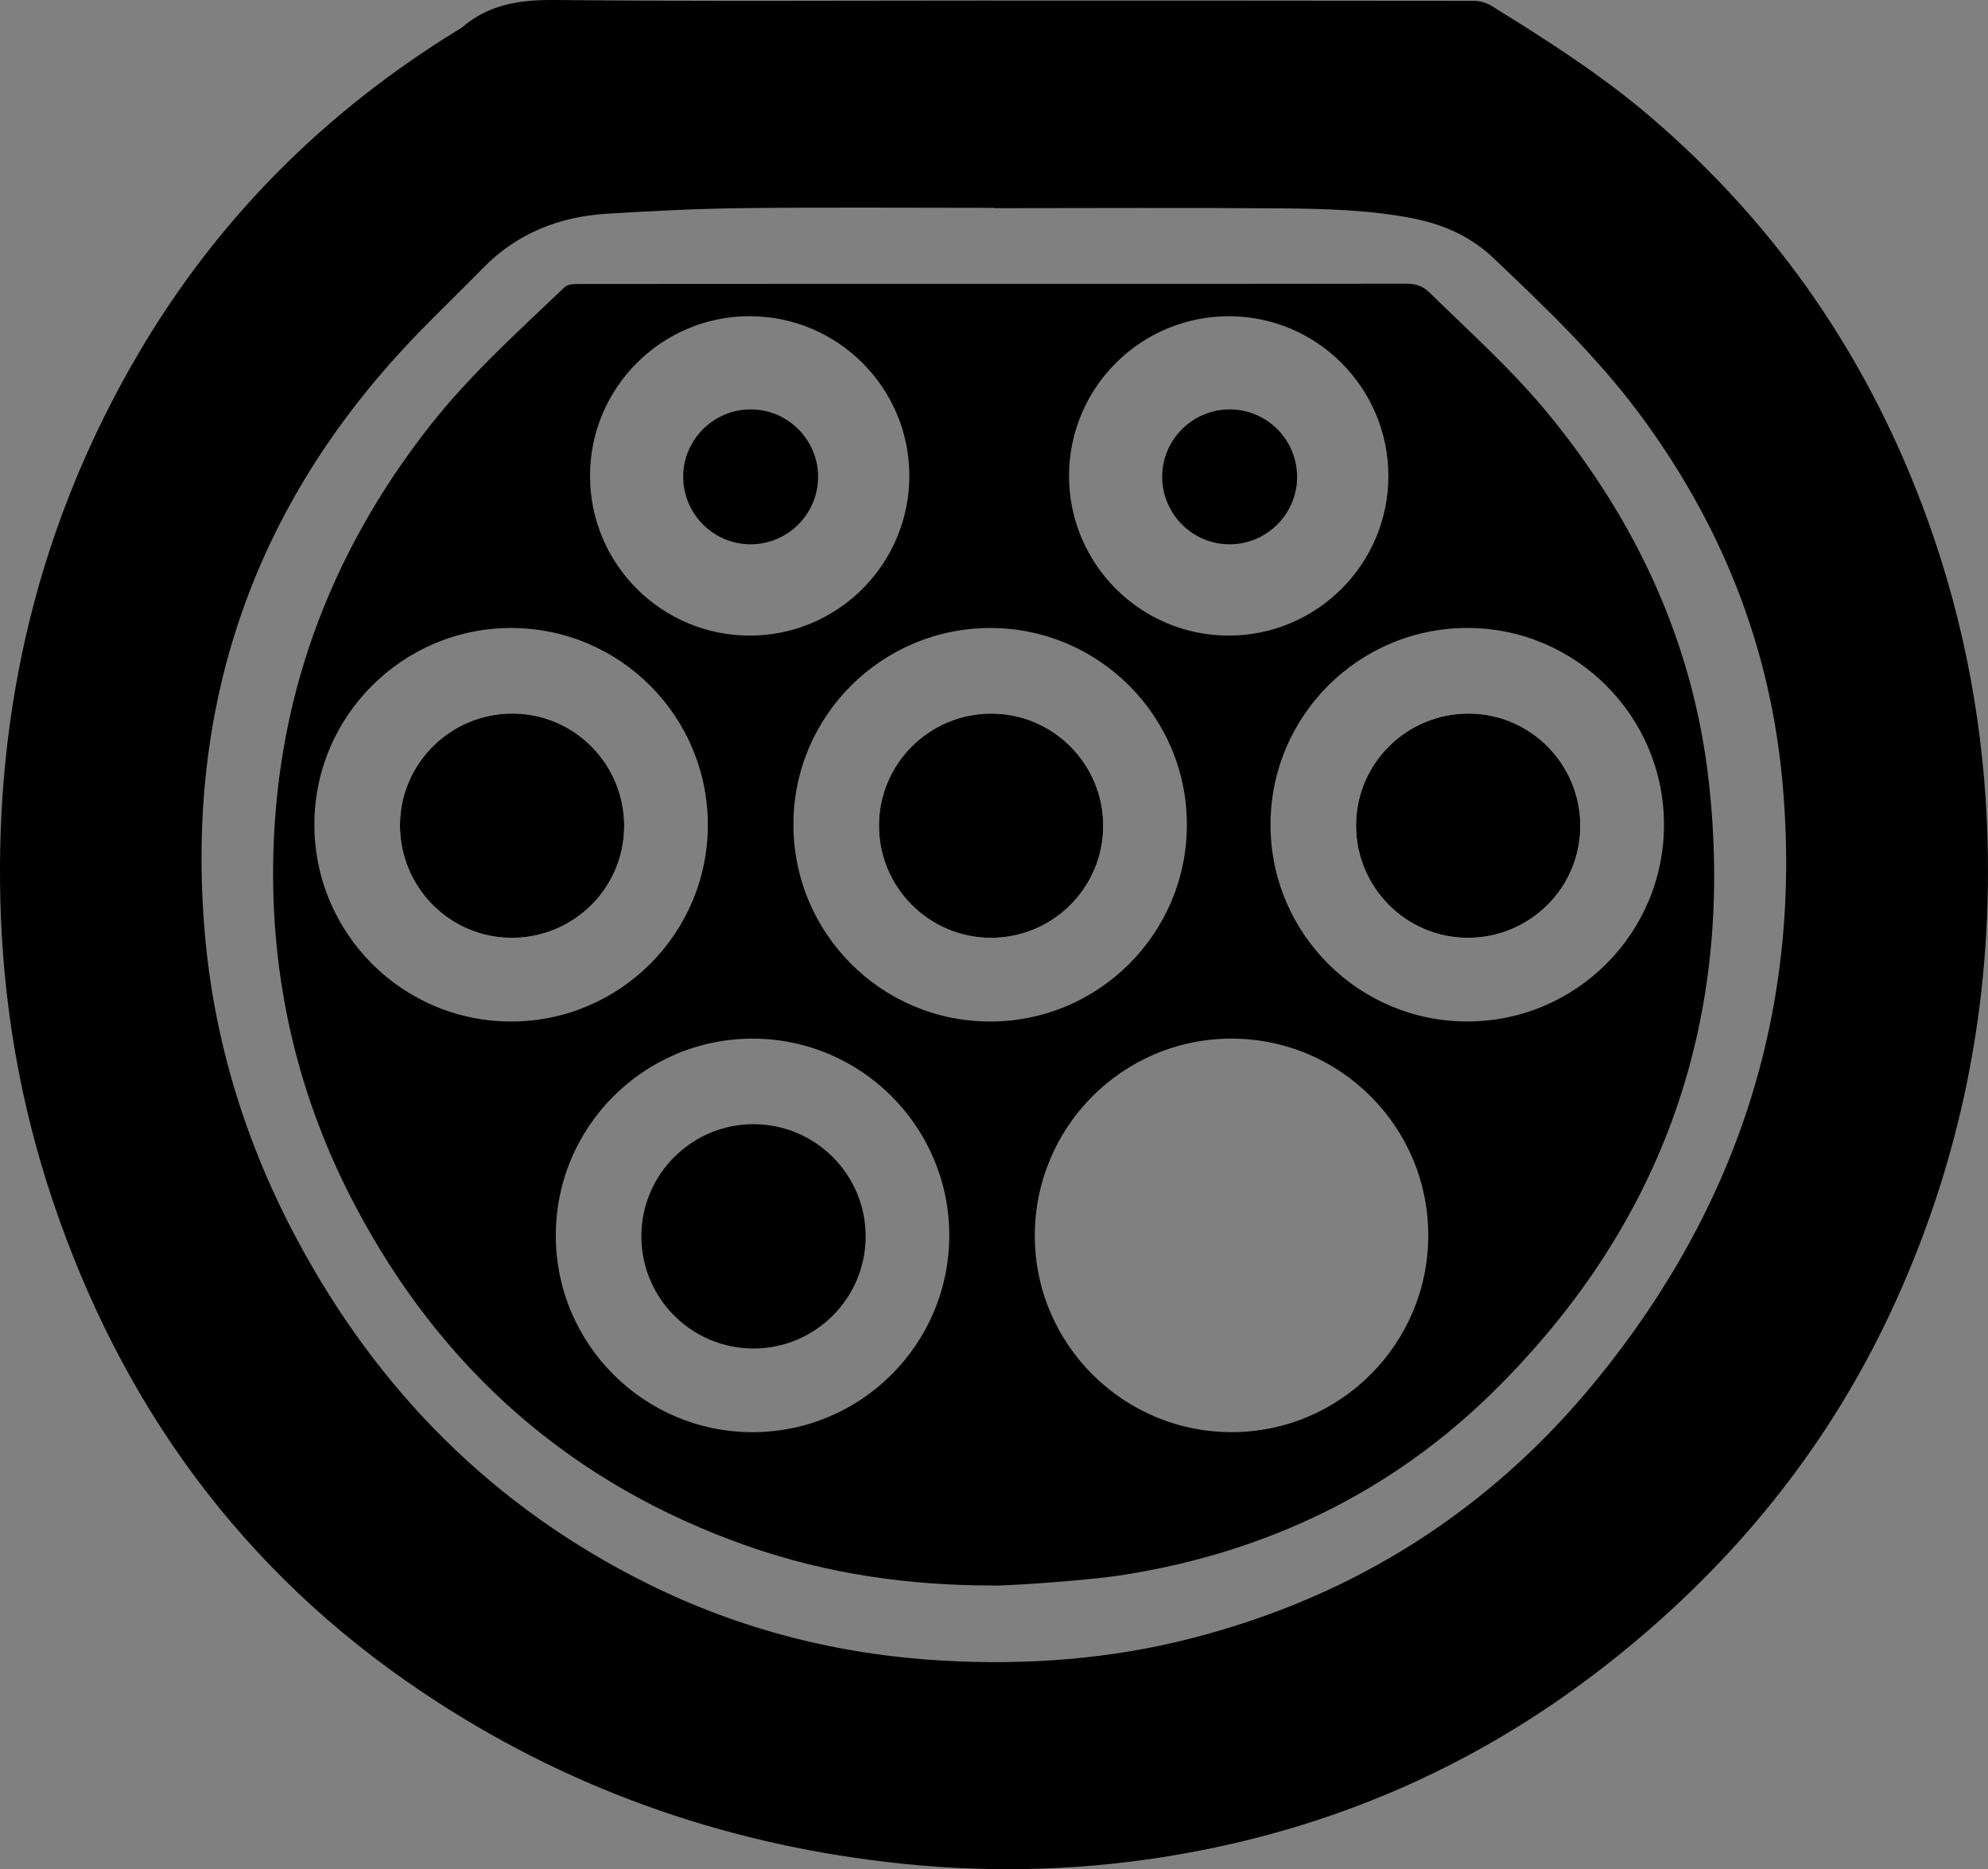 <?xml version="1.0" encoding="UTF-8"?>
<svg id="Vrstva_2" data-name="Vrstva 2" xmlns="http://www.w3.org/2000/svg" viewBox="0 0 538.59 506.32">
  <rect x="0" y="0" width="538.59" height="506.32" fill="#808080" stroke="none"/>
  <defs>
    <style>
      .cls-1 {
        fill: #000;
      }

      .cls-1, .cls-2 {
        stroke-width: 0px;
      }

      .cls-2 {
        fill: #fff;
      }
    </style>
  </defs>
  <g id="Vrstva_1-2" data-name="Vrstva 1">
    <g>
      <path class="cls-1" d="M269.33.17c43.34,0,86.68,0,130.02.06,1.59,0,3.39.53,4.75,1.37,14.88,9.21,29.63,18.6,42.99,30.01,34.89,29.82,59.8,66.48,75.28,109.6,9.99,27.81,15.25,56.53,16.09,86.07,1.28,44.91-7.27,87.79-26.38,128.49-17.3,36.84-42.32,67.48-74.01,92.95-36.22,29.11-77.21,47.13-123.01,54.33-24.87,3.91-49.84,4.28-74.87,1.33-45.59-5.37-87.69-20.47-125.81-46.04-48.86-32.75-81.59-77.87-100.2-133.42C5.43,298.82.85,271.95.11,244.42c-1.42-52.94,10.42-102.58,37.23-148.38C58.82,59.33,88.07,30.16,124.31,7.97c.29-.18.61-.33.87-.55C132.47,1.12,140.92-.09,150.39,0c39.64.4,79.29.16,118.94.16ZM269.35,56.39v-.09c-22.48,0-44.97-.17-67.45.07-12.51.13-25.02.75-37.51,1.53-12.92.8-24.35,5.31-33.58,14.76-6.41,6.57-13.08,12.89-19.4,19.55-42.8,45.11-61.24,98.82-55.92,160.62,2.53,29.38,11.16,57.12,25.09,83.12,21.9,40.87,53.16,72.33,94.83,93.02,25.19,12.51,51.94,19.28,80.04,20.86,22.85,1.29,45.41-.39,67.6-6.11,44.12-11.37,80.8-34.73,109.51-69.94,38.77-47.55,56.19-102.06,50.2-163.43-3.55-36.33-16.85-69.03-38.64-98.3-11.59-15.56-25.55-28.9-39.55-42.19-5.98-5.67-13.26-8.99-21.36-10.62-11.93-2.4-24.03-2.69-36.1-2.8-25.92-.21-51.84-.05-77.76-.05Z"/>
      <path class="cls-1" d="M269.16,429.48c-22.72.03-44.95-3.1-66.44-10.62-47.8-16.72-83.2-47.89-106.67-92.58-14.94-28.44-22.27-58.92-22.06-91.03.3-44.79,14.82-84.67,42.45-119.87,10.86-13.83,23.89-25.53,36.54-37.6.72-.69,2.16-.85,3.27-.85,39.9-.04,79.81-.03,119.71-.03,35.01,0,70.02.02,105.04-.05,2.55,0,4.43.58,6.32,2.43,11.1,10.85,22.67,21.21,32.52,33.28,23.67,28.99,38.92,61.84,43.1,99.08,7.19,64.08-12.07,119.46-57.91,164.9-27.71,27.47-61.54,43.78-100.05,49.97-11.81,1.91-35.8,3.22-35.82,2.97ZM138.46,276.71c29.37.01,53.25-23.8,53.31-53.15.06-29.48-23.82-53.44-53.28-53.45-29.36-.01-53.27,23.83-53.32,53.16-.04,29.49,23.83,53.43,53.29,53.44ZM268.37,170.11c-29.39-.04-53.34,23.74-53.42,53.05-.08,29.52,23.72,53.49,53.18,53.55,29.48.06,53.42-23.84,53.42-53.3,0-29.37-23.84-53.26-53.18-53.3ZM450.81,223.37c-.02-29.36-23.86-53.23-53.21-53.27-29.48-.03-53.41,23.86-53.39,53.34.01,29.35,23.85,53.22,53.21,53.26,29.47.05,53.4-23.86,53.39-53.33ZM257.18,334.61c-.02-29.36-23.86-53.23-53.21-53.26-29.48-.03-53.41,23.86-53.39,53.34,0,29.35,23.85,53.22,53.21,53.26,29.47.03,53.4-23.87,53.39-53.34ZM333.74,387.94c29.36-.04,53.19-23.9,53.21-53.26.02-29.47-23.91-53.37-53.39-53.34-29.45.03-53.28,24.01-53.21,53.52.07,29.31,24.02,53.12,53.39,53.08ZM246.36,128.83c-.03-23.83-19.42-43.18-43.27-43.18-23.84,0-43.22,19.37-43.24,43.21-.02,23.96,19.42,43.36,43.4,43.31,23.82-.05,43.14-19.48,43.11-43.34ZM332.83,172.17c23.86.02,43.26-19.31,43.31-43.14.04-23.86-19.27-43.31-43.08-43.37-23.98-.07-43.44,19.32-43.44,43.27.01,23.84,19.37,43.22,43.21,43.24Z"/>
      <path class="cls-2" d="M138.54,254.04c16.75.07,30.45-13.4,30.57-30.05.12-16.87-13.4-30.63-30.18-30.71-16.74-.07-30.45,13.4-30.57,30.06-.13,16.87,13.4,30.63,30.18,30.7Z"/>
      <path class="cls-2" d="M298.89,223.69c.01-16.71-13.55-30.35-30.22-30.41-16.84-.06-30.52,13.55-30.53,30.35-.01,16.71,13.54,30.35,30.23,30.4,16.83.07,30.51-13.53,30.52-30.34Z"/>
      <path class="cls-2" d="M428.14,223.85c.07-16.74-13.42-30.45-30.07-30.56-16.87-.12-30.62,13.41-30.69,30.19-.07,16.74,13.41,30.45,30.07,30.56,16.88.12,30.62-13.41,30.69-30.19Z"/>
      <path class="cls-1" d="M138.54,254.04c-16.78-.07-30.31-13.83-30.18-30.7.12-16.65,13.83-30.13,30.57-30.06,16.78.07,30.3,13.83,30.18,30.71-.12,16.66-13.82,30.13-30.57,30.05Z"/>
      <path class="cls-1" d="M298.89,223.69c-.01,16.81-13.69,30.41-30.53,30.35-16.68-.06-30.24-13.69-30.23-30.4.01-16.81,13.7-30.41,30.53-30.35,16.68.05,30.24,13.69,30.23,30.4Z"/>
      <path class="cls-1" d="M428.14,223.85c-.07,16.78-13.82,30.31-30.69,30.19-16.66-.11-30.14-13.82-30.07-30.56.07-16.78,13.82-30.31,30.69-30.19,16.66.11,30.14,13.82,30.07,30.56Z"/>
      <path class="cls-1" d="M204.19,365.28c-16.83.02-30.46-13.63-30.43-30.46.03-16.69,13.63-30.28,30.33-30.3,16.82-.02,30.46,13.63,30.43,30.46-.04,16.7-13.63,30.28-30.33,30.3Z"/>
      <path class="cls-1" d="M203.32,147.44c-10.08-.02-18.27-8.29-18.23-18.38.04-10.07,8.34-18.24,18.45-18.16,9.97.07,18.09,8.27,18.1,18.25,0,10.09-8.23,18.31-18.32,18.29Z"/>
      <path class="cls-1" d="M351.41,129.21c-.02,10.08-8.28,18.28-18.38,18.23-10.07-.05-18.24-8.34-18.17-18.44.07-9.96,8.27-18.09,18.26-18.1,10.09-.02,18.31,8.22,18.29,18.31Z"/>
    </g>
  </g>
</svg>